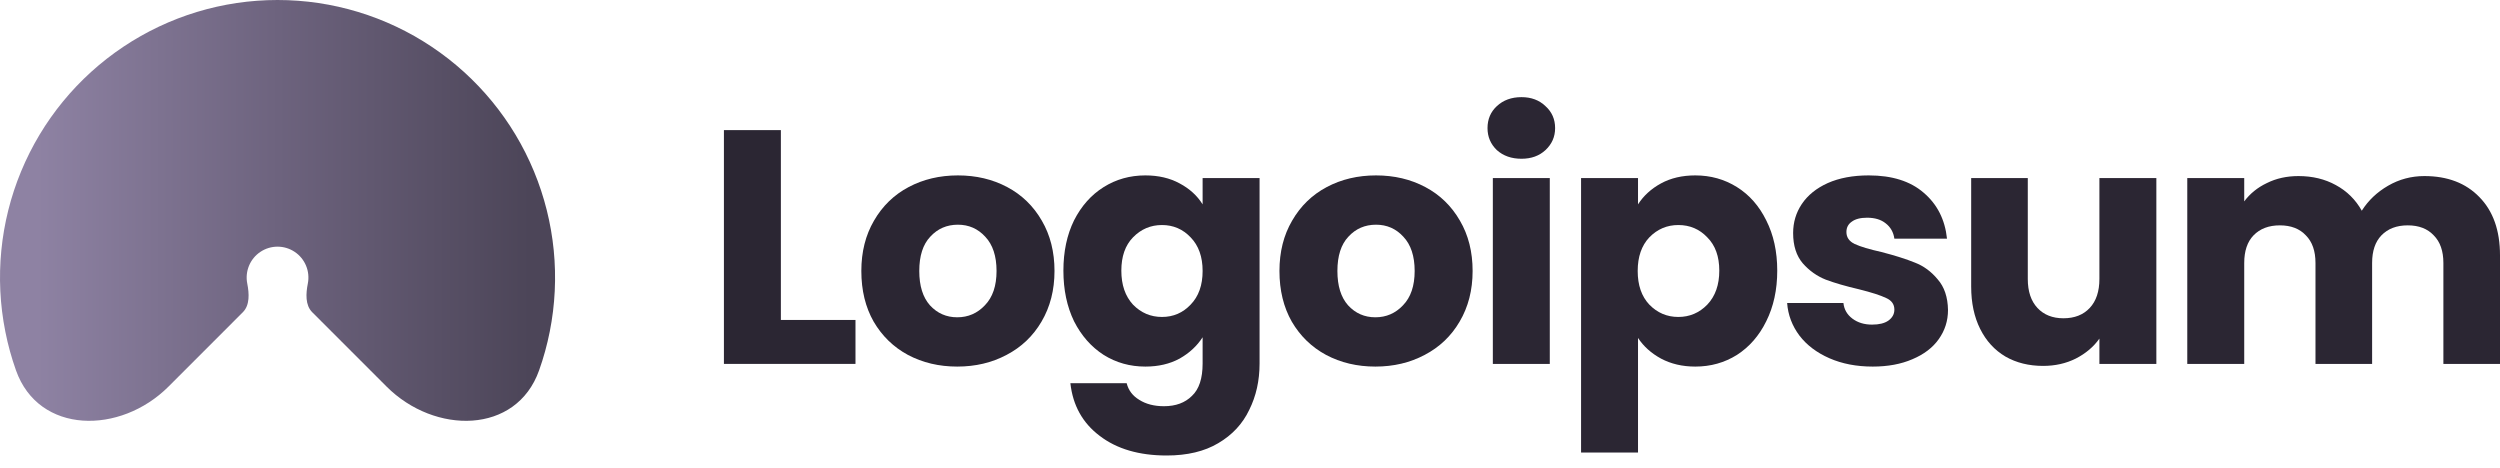 <svg id="logo-47" width="155" height="29" class="gradient" viewBox="0 0 155 29" fill="none" xmlns="http://www.w3.org/2000/svg"> <path d="M10.447 23.968C7.461 26.954 2.403 26.942 0.991 22.962C0.714 22.183 0.493 21.382 0.331 20.564C-0.333 17.227 0.007 13.767 1.31 10.622C2.612 7.478 4.818 4.791 7.648 2.9C10.477 1.009 13.804 -1.45785e-07 17.207 0C20.611 1.45785e-07 23.938 1.009 26.767 2.9C29.597 4.791 31.803 7.478 33.105 10.623C34.407 13.767 34.748 17.227 34.084 20.564C33.922 21.382 33.701 22.183 33.424 22.962C32.012 26.942 26.954 26.954 23.968 23.968L19.358 19.358C18.918 18.918 18.963 18.192 19.085 17.581C19.159 17.21 19.121 16.825 18.976 16.475C18.831 16.125 18.586 15.826 18.271 15.616C17.956 15.405 17.586 15.293 17.207 15.293C16.829 15.293 16.459 15.405 16.144 15.616C15.829 15.826 15.584 16.125 15.439 16.475C15.294 16.825 15.256 17.21 15.33 17.581C15.451 18.192 15.497 18.918 15.056 19.358L10.447 23.968Z" fill="url(#logo470_linear_1495_1244)"></path> <path d="M48.414 19.837H53.04V22.562H44.883V8.067H48.414V19.837Z" class="cneutral" fill="#2b2633" stop-color="#2b2633"></path> <path d="M59.349 22.728C58.221 22.728 57.202 22.487 56.293 22.005C55.399 21.523 54.69 20.835 54.166 19.94C53.657 19.045 53.403 17.999 53.403 16.801C53.403 15.617 53.664 14.578 54.187 13.683C54.71 12.775 55.426 12.08 56.335 11.598C57.243 11.116 58.262 10.875 59.391 10.875C60.52 10.875 61.538 11.116 62.447 11.598C63.355 12.08 64.071 12.775 64.594 13.683C65.117 14.578 65.379 15.617 65.379 16.801C65.379 17.985 65.11 19.031 64.574 19.94C64.05 20.835 63.328 21.523 62.405 22.005C61.497 22.487 60.478 22.728 59.349 22.728ZM59.349 19.672C60.024 19.672 60.595 19.424 61.063 18.928C61.545 18.433 61.786 17.724 61.786 16.801C61.786 15.879 61.552 15.17 61.084 14.675C60.63 14.179 60.065 13.931 59.391 13.931C58.702 13.931 58.131 14.179 57.677 14.675C57.222 15.156 56.995 15.865 56.995 16.801C56.995 17.724 57.216 18.433 57.656 18.928C58.111 19.424 58.675 19.672 59.349 19.672Z" class="cneutral" fill="#2b2633" stop-color="#2b2633"></path> <path d="M71.01 10.875C71.822 10.875 72.531 11.04 73.137 11.371C73.757 11.701 74.231 12.135 74.562 12.671V11.04H78.093V22.542C78.093 23.602 77.879 24.558 77.453 25.412C77.04 26.279 76.4 26.968 75.532 27.477C74.679 27.986 73.612 28.241 72.332 28.241C70.625 28.241 69.241 27.835 68.181 27.023C67.121 26.224 66.516 25.137 66.364 23.76H69.854C69.964 24.201 70.226 24.545 70.639 24.793C71.052 25.054 71.561 25.185 72.167 25.185C72.896 25.185 73.474 24.971 73.901 24.545C74.342 24.132 74.562 23.464 74.562 22.542V20.91C74.218 21.447 73.743 21.888 73.137 22.232C72.531 22.562 71.822 22.728 71.01 22.728C70.06 22.728 69.2 22.487 68.429 22.005C67.658 21.509 67.046 20.814 66.591 19.919C66.151 19.011 65.931 17.965 65.931 16.781C65.931 15.597 66.151 14.557 66.591 13.663C67.046 12.768 67.658 12.08 68.429 11.598C69.2 11.116 70.06 10.875 71.01 10.875ZM74.562 16.801C74.562 15.92 74.314 15.225 73.819 14.716C73.337 14.207 72.745 13.952 72.043 13.952C71.341 13.952 70.742 14.207 70.246 14.716C69.764 15.211 69.523 15.9 69.523 16.781C69.523 17.662 69.764 18.364 70.246 18.887C70.742 19.396 71.341 19.651 72.043 19.651C72.745 19.651 73.337 19.396 73.819 18.887C74.314 18.378 74.562 17.682 74.562 16.801Z" class="cneutral" fill="#2b2633" stop-color="#2b2633"></path> <path d="M85.273 22.728C84.144 22.728 83.125 22.487 82.217 22.005C81.322 21.523 80.613 20.835 80.09 19.94C79.581 19.045 79.326 17.999 79.326 16.801C79.326 15.617 79.587 14.578 80.111 13.683C80.634 12.775 81.349 12.08 82.258 11.598C83.166 11.116 84.185 10.875 85.314 10.875C86.443 10.875 87.462 11.116 88.37 11.598C89.279 12.08 89.994 12.775 90.517 13.683C91.041 14.578 91.302 15.617 91.302 16.801C91.302 17.985 91.034 19.031 90.497 19.94C89.974 20.835 89.251 21.523 88.329 22.005C87.42 22.487 86.401 22.728 85.273 22.728ZM85.273 19.672C85.947 19.672 86.519 19.424 86.987 18.928C87.468 18.433 87.709 17.724 87.709 16.801C87.709 15.879 87.475 15.17 87.007 14.675C86.553 14.179 85.989 13.931 85.314 13.931C84.626 13.931 84.054 14.179 83.6 14.675C83.146 15.156 82.919 15.865 82.919 16.801C82.919 17.724 83.139 18.433 83.579 18.928C84.034 19.424 84.598 19.672 85.273 19.672Z" class="cneutral" fill="#2b2633" stop-color="#2b2633"></path> <path d="M94.332 9.843C93.712 9.843 93.203 9.664 92.804 9.306C92.418 8.934 92.226 8.48 92.226 7.943C92.226 7.392 92.418 6.938 92.804 6.58C93.203 6.208 93.712 6.023 94.332 6.023C94.938 6.023 95.433 6.208 95.819 6.58C96.218 6.938 96.417 7.392 96.417 7.943C96.417 8.48 96.218 8.934 95.819 9.306C95.433 9.664 94.938 9.843 94.332 9.843ZM96.087 11.04V22.562H92.556V11.04H96.087Z" class="cneutral" fill="#2b2633" stop-color="#2b2633"></path> <path d="M101.557 12.671C101.901 12.135 102.376 11.701 102.982 11.371C103.588 11.04 104.297 10.875 105.109 10.875C106.059 10.875 106.919 11.116 107.69 11.598C108.461 12.08 109.067 12.768 109.507 13.663C109.961 14.557 110.189 15.597 110.189 16.781C110.189 17.965 109.961 19.011 109.507 19.919C109.067 20.814 108.461 21.509 107.69 22.005C106.919 22.487 106.059 22.728 105.109 22.728C104.31 22.728 103.602 22.562 102.982 22.232C102.376 21.902 101.901 21.475 101.557 20.952V28.055H98.026V11.04H101.557V12.671ZM106.596 16.781C106.596 15.9 106.348 15.211 105.852 14.716C105.37 14.207 104.772 13.952 104.056 13.952C103.354 13.952 102.755 14.207 102.259 14.716C101.778 15.225 101.537 15.92 101.537 16.801C101.537 17.682 101.778 18.378 102.259 18.887C102.755 19.396 103.354 19.651 104.056 19.651C104.758 19.651 105.357 19.396 105.852 18.887C106.348 18.364 106.596 17.662 106.596 16.781Z" class="cneutral" fill="#2b2633" stop-color="#2b2633"></path> <path d="M116.109 22.728C115.104 22.728 114.209 22.555 113.424 22.211C112.64 21.867 112.02 21.399 111.566 20.807C111.112 20.201 110.857 19.527 110.802 18.784H114.292C114.333 19.183 114.519 19.506 114.849 19.754C115.18 20.002 115.586 20.126 116.068 20.126C116.508 20.126 116.845 20.043 117.079 19.878C117.327 19.699 117.451 19.472 117.451 19.197C117.451 18.866 117.279 18.625 116.935 18.474C116.591 18.309 116.033 18.13 115.262 17.937C114.436 17.744 113.748 17.545 113.197 17.338C112.647 17.118 112.172 16.781 111.773 16.326C111.373 15.858 111.174 15.232 111.174 14.447C111.174 13.787 111.353 13.188 111.711 12.651C112.082 12.1 112.619 11.667 113.321 11.35C114.037 11.033 114.884 10.875 115.861 10.875C117.306 10.875 118.442 11.233 119.268 11.949C120.108 12.665 120.59 13.614 120.714 14.798H117.451C117.396 14.399 117.217 14.083 116.914 13.848C116.625 13.614 116.24 13.498 115.758 13.498C115.345 13.498 115.028 13.58 114.808 13.745C114.588 13.897 114.478 14.11 114.478 14.385C114.478 14.716 114.65 14.964 114.994 15.129C115.352 15.294 115.902 15.459 116.646 15.624C117.499 15.845 118.194 16.065 118.731 16.285C119.268 16.492 119.736 16.836 120.135 17.318C120.548 17.786 120.762 18.419 120.776 19.217C120.776 19.892 120.583 20.497 120.197 21.034C119.826 21.558 119.282 21.971 118.566 22.273C117.864 22.576 117.045 22.728 116.109 22.728Z" class="cneutral" fill="#2b2633" stop-color="#2b2633"></path> <path d="M133.694 11.04V22.562H130.163V20.993C129.805 21.502 129.316 21.915 128.697 22.232C128.091 22.535 127.417 22.686 126.673 22.686C125.792 22.686 125.014 22.494 124.34 22.108C123.665 21.709 123.142 21.138 122.771 20.394C122.399 19.651 122.213 18.777 122.213 17.772V11.04H125.723V17.297C125.723 18.068 125.923 18.667 126.322 19.093C126.721 19.52 127.258 19.733 127.933 19.733C128.621 19.733 129.165 19.52 129.564 19.093C129.963 18.667 130.163 18.068 130.163 17.297V11.04H133.694Z" class="cneutral" fill="#2b2633" stop-color="#2b2633"></path> <path d="M150.313 10.916C151.744 10.916 152.88 11.35 153.72 12.217C154.573 13.085 155 14.289 155 15.831V22.562H151.49V16.306C151.49 15.562 151.29 14.991 150.891 14.592C150.505 14.179 149.969 13.972 149.28 13.972C148.592 13.972 148.048 14.179 147.649 14.592C147.264 14.991 147.071 15.562 147.071 16.306V22.562H143.56V16.306C143.56 15.562 143.361 14.991 142.962 14.592C142.576 14.179 142.039 13.972 141.351 13.972C140.663 13.972 140.119 14.179 139.72 14.592C139.334 14.991 139.142 15.562 139.142 16.306V22.562H135.611V11.04H139.142V12.486C139.5 12.004 139.968 11.625 140.546 11.35C141.124 11.061 141.778 10.916 142.507 10.916C143.375 10.916 144.146 11.102 144.82 11.474C145.508 11.846 146.045 12.376 146.431 13.064C146.83 12.431 147.374 11.914 148.062 11.515C148.75 11.116 149.501 10.916 150.313 10.916Z" class="cneutral" fill="#2b2633" stop-color="#2b2633"></path> <defs> <linearGradient id="logo470_linear_1495_1244" x1="32.849" y1="8.604" x2="2.305" y2="8.604" gradientUnits="userSpaceOnUse"> <stop class="ccompli2" stop-color="#4c4558" fill="#4c4558"></stop> <stop offset="0.51" class="ccompli1" stop-color="#6d637e" fill="#6d637e"></stop> <stop offset="1" class="ccustom" stop-color="#8e82a3" fill="#8e82a3"></stop> </linearGradient> </defs> </svg>